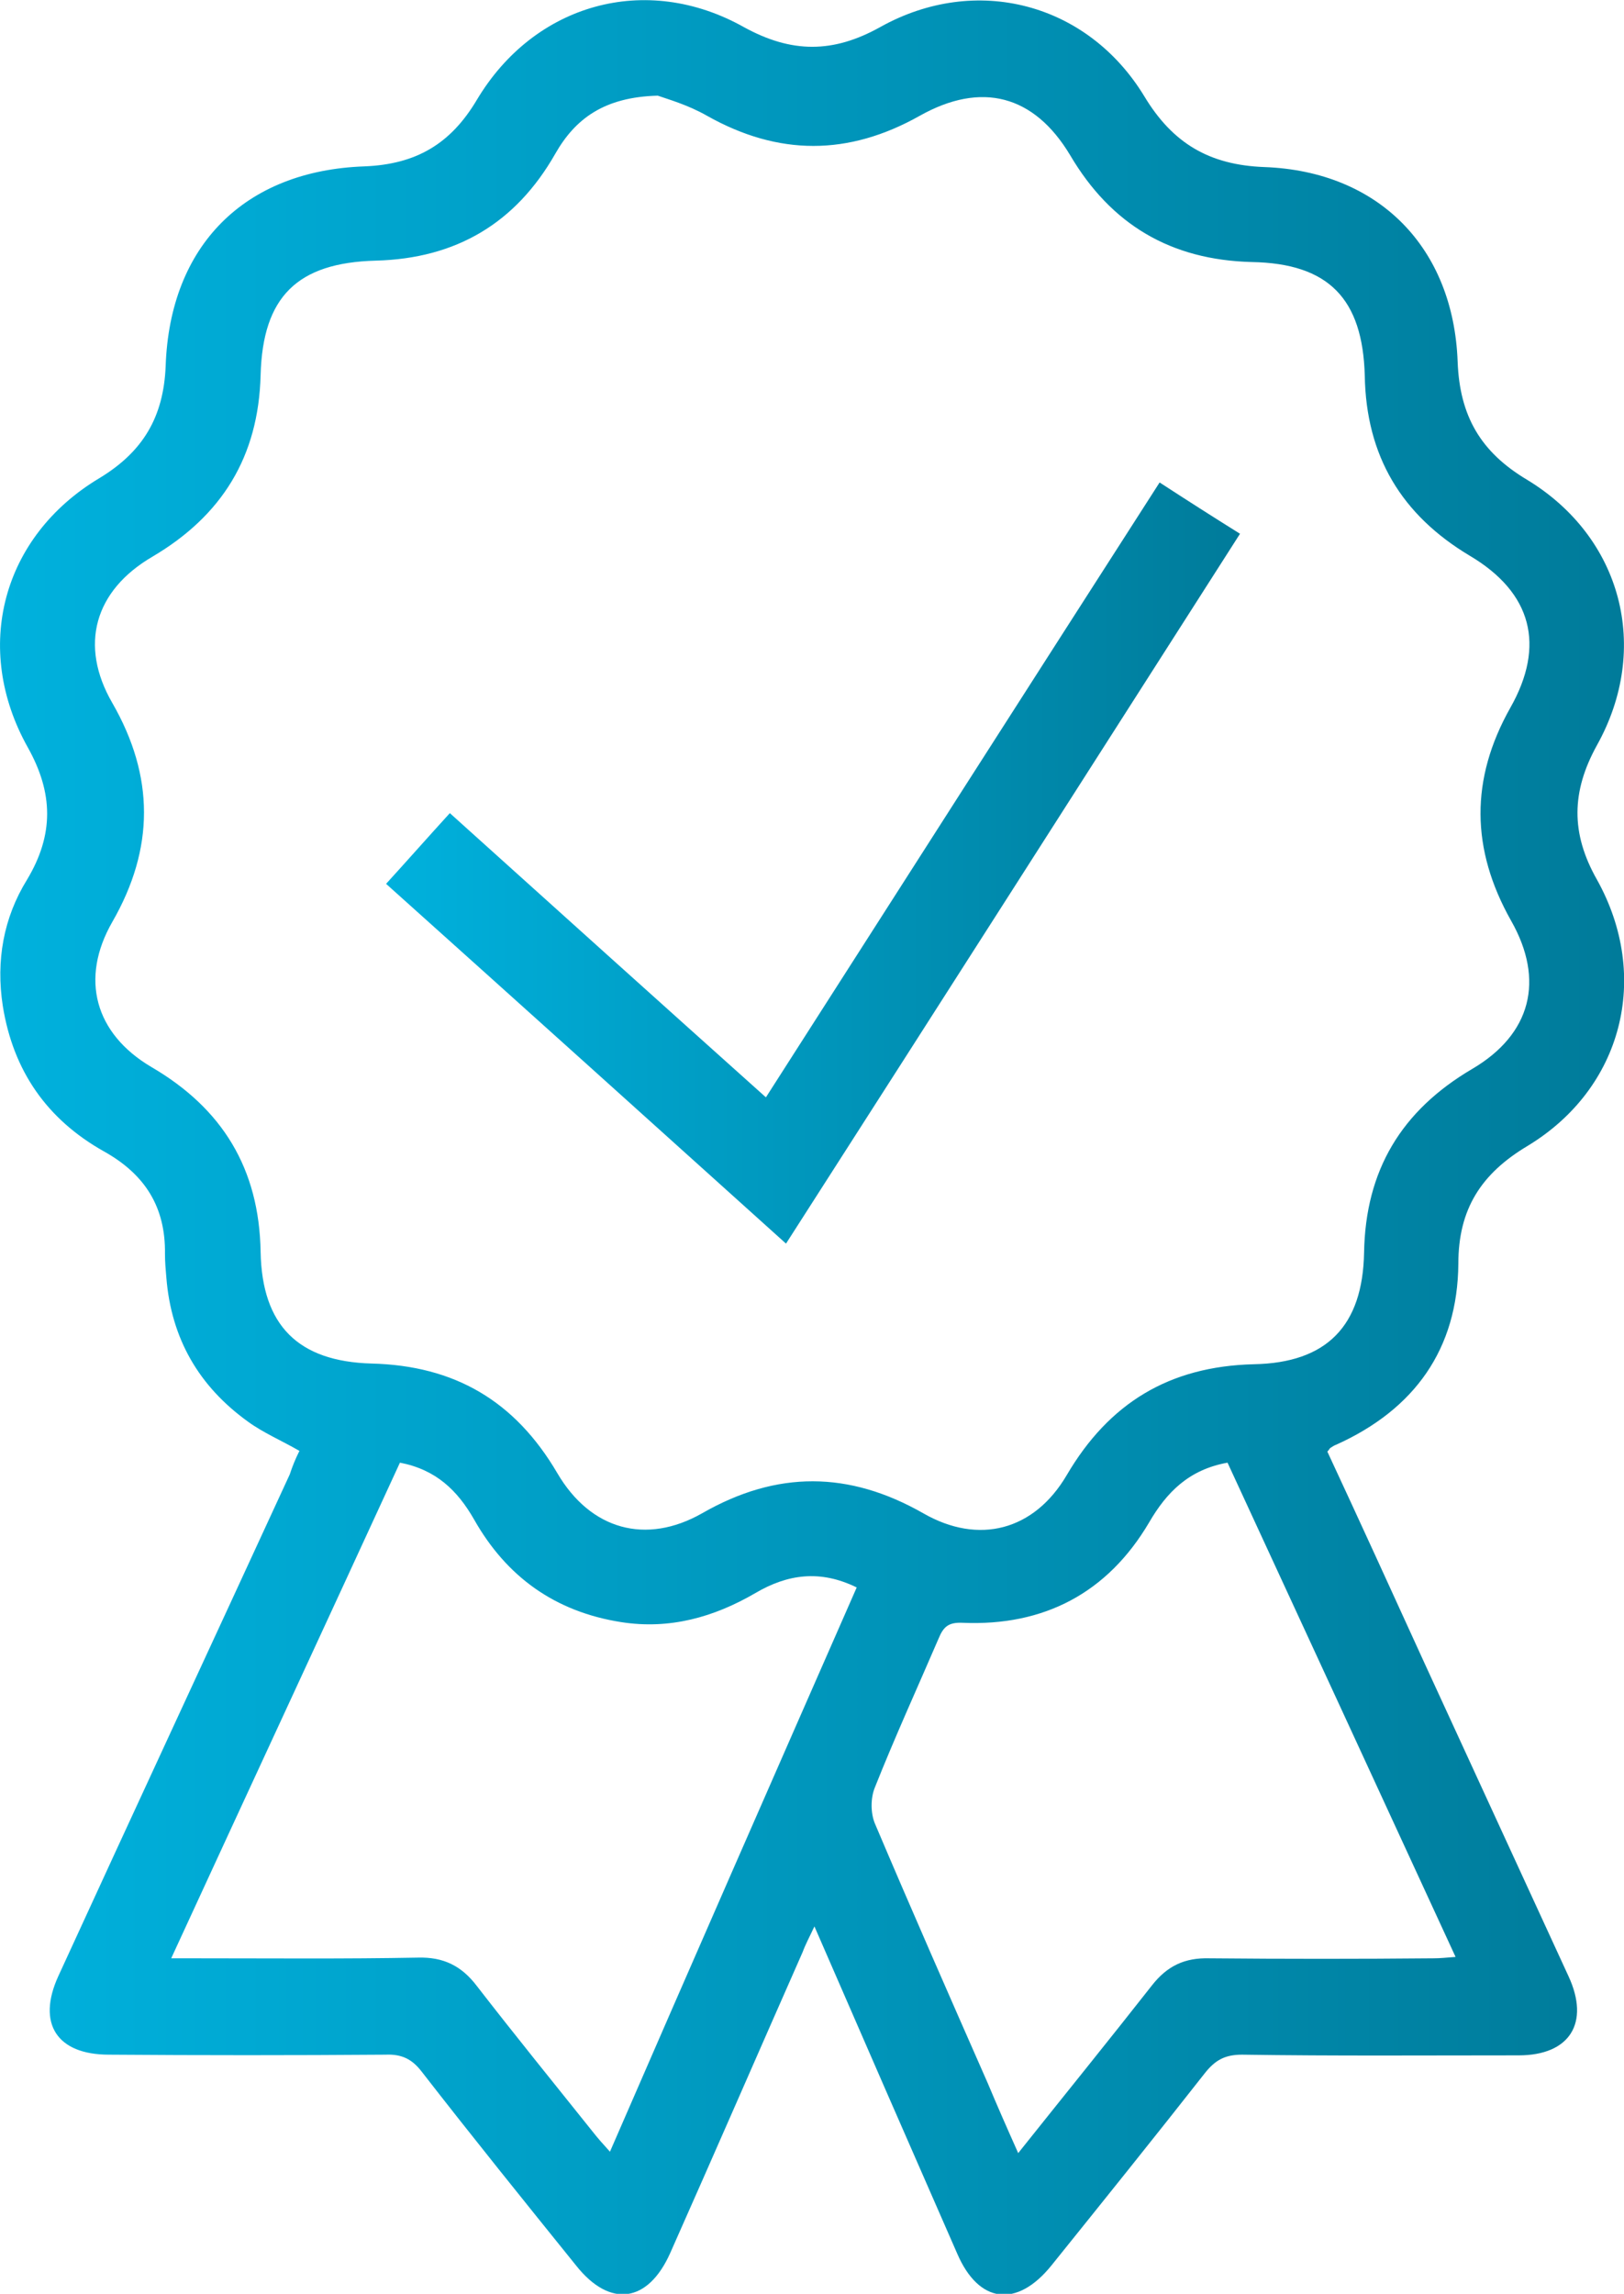 <?xml version="1.0" encoding="utf-8"?>
<!-- Generator: Adobe Illustrator 25.2.1, SVG Export Plug-In . SVG Version: 6.00 Build 0)  -->
<svg version="1.1" id="Camada_1" xmlns="http://www.w3.org/2000/svg" xmlns:xlink="http://www.w3.org/1999/xlink" x="0px" y="0px"
	 viewBox="0 0 234.3 330.9" style="enable-background:new 0 0 234.3 330.9;" xml:space="preserve">
<style type="text/css">
	.st0{fill:url(#SVGID_1_);}
	.st1{fill:url(#SVGID_2_);}
</style>
<g>
	<g>
		<linearGradient id="SVGID_1_" gradientUnits="userSpaceOnUse" x1="2.728484e-12" y1="165.43" x2="234.302" y2="165.43">
			<stop  offset="0" style="stop-color:#00B1DD"/>
			<stop  offset="1" style="stop-color:#007B9A"/>
		</linearGradient>
		<path class="st0" d="M43.2,209.3c-2.6-1.5-5.2-2.6-7.4-4.2c-7.1-5.1-11.1-12-11.8-20.8c-0.1-1.1-0.2-2.3-0.2-3.4
			c0.1-6.8-2.9-11.5-8.8-14.8c-8.2-4.6-13.1-11.6-14.6-21c-1-6.5,0.1-12.7,3.5-18.2c3.9-6.5,3.8-12.5,0.1-19.1
			c-8-14.3-3.7-30.4,10.3-38.8c6.3-3.8,9.3-8.8,9.6-16.2C24.5,35.4,35.3,24.6,52.6,24c7.4-0.3,12.4-3.2,16.2-9.6
			C77.1,0.5,93.2-4,107.3,3.9c6.9,3.8,12.9,3.8,19.7,0c13.8-7.7,29.9-3.5,38.1,10c4.1,6.8,9.4,9.9,17.3,10.2
			c16.5,0.6,27.3,11.6,27.9,28.1c0.3,7.8,3.3,13,10,17c13.7,8.3,17.9,24.3,10.1,38.3c-3.7,6.7-3.8,12.7,0,19.4
			c7.8,14,3.7,30.1-10,38.4c-6.7,4-10,9.1-10,17c-0.1,12.3-6.3,21-17.6,26.1c-0.3,0.1-0.6,0.3-0.9,0.5c-0.1,0.1-0.1,0.2-0.4,0.5
			c4.7,10.1,9.4,20.4,14.1,30.7c6.9,15,13.8,30,20.7,45c3.1,6.7,0.2,11.4-7.2,11.4c-13.3,0-26.6,0.1-39.9-0.1
			c-2.5,0-3.9,0.8-5.4,2.7c-7.3,9.3-14.7,18.5-22.1,27.7c-5,6.2-10.5,5.5-13.6-1.7c-6.8-15.5-13.6-31.1-20.6-47.2
			c-0.7,1.5-1.3,2.6-1.7,3.7c-6.4,14.5-12.7,29-19.1,43.4c-3.2,7.2-8.7,8-13.6,1.8c-7.5-9.3-15-18.6-22.3-28
			c-1.4-1.8-2.9-2.5-5.2-2.4c-13.3,0.1-26.6,0.1-39.9,0c-7.5,0-10.4-4.5-7.3-11.3c11.1-24.2,22.3-48.3,33.4-72.4
			C42.2,211.5,42.6,210.5,43.2,209.3z M94.9,13.8C87.2,14,83,17.1,80.1,22.2c-5.7,10-14.3,15.1-25.9,15.4
			c-11.3,0.3-16.3,5.2-16.6,16.5C37.3,65.9,32,74.4,22,80.3c-8.4,4.9-10.6,12.8-5.8,21.1c6.1,10.6,6.1,21,0,31.6
			c-4.7,8.2-2.5,16.1,5.6,20.9c10.3,6,15.6,14.7,15.8,26.7c0.2,10.6,5.4,15.8,16,16.1c12,0.3,20.7,5.4,26.8,15.8
			c4.8,8.2,12.8,10.4,20.9,5.8c10.8-6.2,21.2-6.1,31.9,0c8,4.6,16,2.5,20.7-5.5c6.1-10.4,14.8-15.7,27-16
			c10.5-0.2,15.7-5.5,15.9-16.1c0.2-11.9,5.4-20.5,15.6-26.5c8.5-5,10.5-12.8,5.6-21.4c-5.8-10.3-5.9-20.4-0.1-30.7
			c5.1-9,3.1-16.6-5.8-21.9c-9.9-5.9-15-14.4-15.2-26c-0.3-11.1-5.2-16.2-16.3-16.4c-11.7-0.3-20.3-5.4-26.2-15.4
			c-5.2-8.7-12.8-10.7-21.7-5.7c-10.3,5.8-20.4,5.8-30.7,0C99.2,15.1,96.3,14.3,94.9,13.8z M123.6,229c-5.3-2.6-10-1.9-14.6,0.8
			c-6,3.5-12.4,5.3-19.4,4.2c-9.5-1.5-16.5-6.5-21.2-14.8c-2.4-4.2-5.5-7.2-10.7-8.2c-10.9,23.7-21.9,47.4-33,71.5
			c1.6,0,2.8,0,3.9,0c10.6,0,21.1,0.1,31.7-0.1c3.7-0.1,6.3,1.2,8.5,4.1c5.5,7.1,11.1,14,16.7,21c0.7,0.9,1.5,1.8,2.5,2.9
			C99.9,283,111.7,256.1,123.6,229z M146.9,310.6c6.7-8.4,13.1-16.3,19.3-24.2c2.2-2.8,4.7-4,8.3-3.9c10.8,0.1,21.6,0.1,32.3,0
			c1,0,1.9-0.1,3.2-0.2c-11.1-24.1-22-47.7-32.9-71.3c-5.6,1-8.8,4.3-11.3,8.6c-6,10.2-15.2,15-26.9,14.5c-2.1-0.1-2.8,0.6-3.5,2.3
			c-3.1,7.2-6.3,14.2-9.2,21.5c-0.6,1.5-0.6,3.6,0,5.1c5.3,12.5,10.8,25,16.3,37.5C143.8,303.6,145.2,306.8,146.9,310.6z"/>
		<linearGradient id="SVGID_2_" gradientUnits="userSpaceOnUse" x1="55.71" y1="124.487" x2="178.892" y2="124.487">
			<stop  offset="0" style="stop-color:#00B1DD"/>
			<stop  offset="1" style="stop-color:#007B9A"/>
		</linearGradient>
		<path class="st1" d="M167.3,69.6c4,2.6,7.6,4.9,11.6,7.4c-21.8,34.1-43.5,68.1-65.5,102.4c-19.2-17.3-38.3-34.5-57.7-51.9
			c3.1-3.4,6.1-6.8,9.2-10.2c15.2,13.7,30.2,27.2,45.6,41C129.5,128.6,148.3,99.2,167.3,69.6z"/>
	</g>
</g>
<g>
</g>
<g>
</g>
<g>
</g>
<g>
</g>
<g>
</g>
<g>
</g>
<g>
</g>
<g>
</g>
<g>
</g>
<g>
</g>
<g>
</g>
<g>
</g>
<g>
</g>
<g>
</g>
<g>
</g>
</svg>
